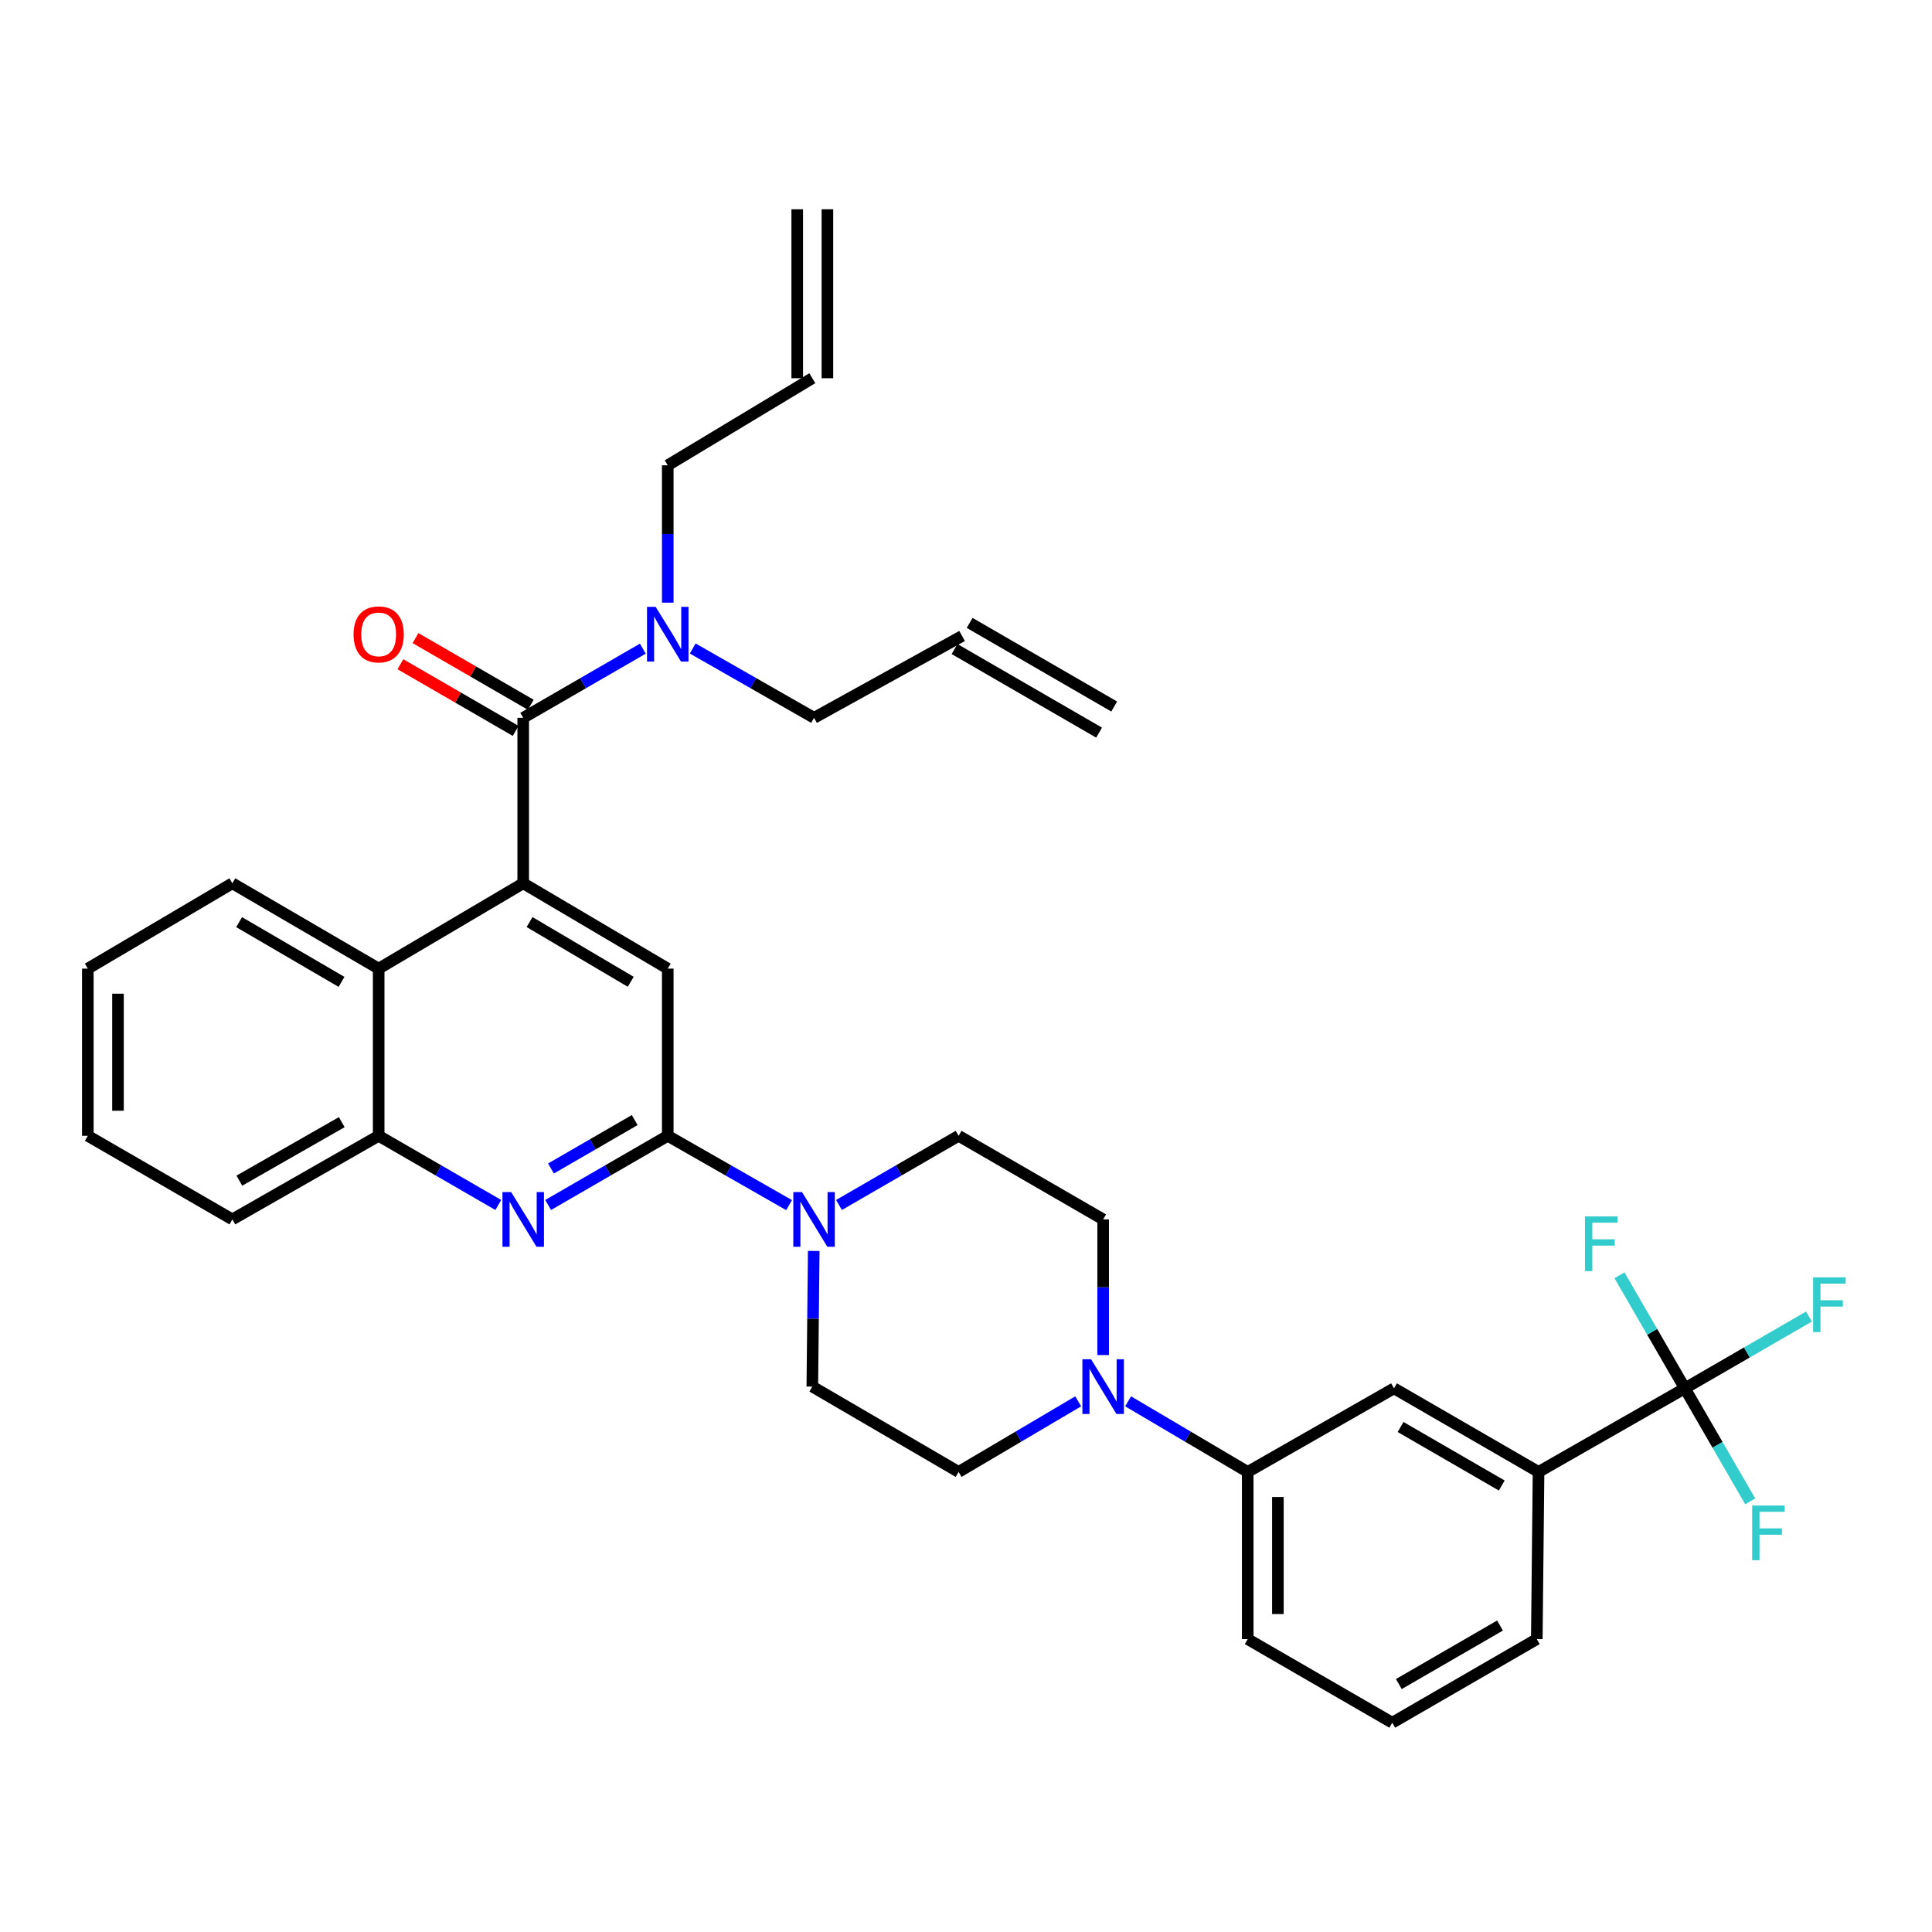<?xml version='1.0' encoding='iso-8859-1'?>
<svg version='1.1' baseProfile='full'
              xmlns='http://www.w3.org/2000/svg'
                      xmlns:rdkit='http://www.rdkit.org/xml'
                      xmlns:xlink='http://www.w3.org/1999/xlink'
                  xml:space='preserve'
width='1000px' height='1000px' viewBox='0 0 1000 1000'>
<!-- END OF HEADER -->
<rect style='opacity:1.0;fill:#FFFFFF;stroke:none' width='1000' height='1000' x='0' y='0'> </rect>
<path class='bond-0' d='M 45.455,501.354 L 45.455,587.891' style='fill:none;fill-rule:evenodd;stroke:#000000;stroke-width:6px;stroke-linecap:butt;stroke-linejoin:miter;stroke-opacity:1' />
<path class='bond-0' d='M 61.072,514.334 L 61.072,574.911' style='fill:none;fill-rule:evenodd;stroke:#000000;stroke-width:6px;stroke-linecap:butt;stroke-linejoin:miter;stroke-opacity:1' />
<path class='bond-1' d='M 45.455,501.354 L 120.271,457.182' style='fill:none;fill-rule:evenodd;stroke:#000000;stroke-width:6px;stroke-linecap:butt;stroke-linejoin:miter;stroke-opacity:1' />
<path class='bond-2' d='M 45.455,587.891 L 120.271,631.16' style='fill:none;fill-rule:evenodd;stroke:#000000;stroke-width:6px;stroke-linecap:butt;stroke-linejoin:miter;stroke-opacity:1' />
<path class='bond-3' d='M 120.271,631.16 L 195.998,587.891' style='fill:none;fill-rule:evenodd;stroke:#000000;stroke-width:6px;stroke-linecap:butt;stroke-linejoin:miter;stroke-opacity:1' />
<path class='bond-3' d='M 123.882,611.11 L 176.891,580.822' style='fill:none;fill-rule:evenodd;stroke:#000000;stroke-width:6px;stroke-linecap:butt;stroke-linejoin:miter;stroke-opacity:1' />
<path class='bond-4' d='M 195.998,587.891 L 195.998,501.354' style='fill:none;fill-rule:evenodd;stroke:#000000;stroke-width:6px;stroke-linecap:butt;stroke-linejoin:miter;stroke-opacity:1' />
<path class='bond-5' d='M 195.998,587.891 L 226.955,605.795' style='fill:none;fill-rule:evenodd;stroke:#000000;stroke-width:6px;stroke-linecap:butt;stroke-linejoin:miter;stroke-opacity:1' />
<path class='bond-5' d='M 226.955,605.795 L 257.913,623.699' style='fill:none;fill-rule:evenodd;stroke:#0000FF;stroke-width:6px;stroke-linecap:butt;stroke-linejoin:miter;stroke-opacity:1' />
<path class='bond-6' d='M 195.998,501.354 L 120.271,457.182' style='fill:none;fill-rule:evenodd;stroke:#000000;stroke-width:6px;stroke-linecap:butt;stroke-linejoin:miter;stroke-opacity:1' />
<path class='bond-6' d='M 176.77,508.218 L 123.761,477.298' style='fill:none;fill-rule:evenodd;stroke:#000000;stroke-width:6px;stroke-linecap:butt;stroke-linejoin:miter;stroke-opacity:1' />
<path class='bond-7' d='M 195.998,501.354 L 270.814,457.182' style='fill:none;fill-rule:evenodd;stroke:#000000;stroke-width:6px;stroke-linecap:butt;stroke-linejoin:miter;stroke-opacity:1' />
<path class='bond-8' d='M 283.714,623.699 L 314.672,605.795' style='fill:none;fill-rule:evenodd;stroke:#0000FF;stroke-width:6px;stroke-linecap:butt;stroke-linejoin:miter;stroke-opacity:1' />
<path class='bond-8' d='M 314.672,605.795 L 345.63,587.891' style='fill:none;fill-rule:evenodd;stroke:#000000;stroke-width:6px;stroke-linecap:butt;stroke-linejoin:miter;stroke-opacity:1' />
<path class='bond-8' d='M 285.183,604.809 L 306.853,592.276' style='fill:none;fill-rule:evenodd;stroke:#0000FF;stroke-width:6px;stroke-linecap:butt;stroke-linejoin:miter;stroke-opacity:1' />
<path class='bond-8' d='M 306.853,592.276 L 328.524,579.743' style='fill:none;fill-rule:evenodd;stroke:#000000;stroke-width:6px;stroke-linecap:butt;stroke-linejoin:miter;stroke-opacity:1' />
<path class='bond-9' d='M 345.63,587.891 L 345.63,501.354' style='fill:none;fill-rule:evenodd;stroke:#000000;stroke-width:6px;stroke-linecap:butt;stroke-linejoin:miter;stroke-opacity:1' />
<path class='bond-10' d='M 345.63,587.891 L 377.033,605.835' style='fill:none;fill-rule:evenodd;stroke:#000000;stroke-width:6px;stroke-linecap:butt;stroke-linejoin:miter;stroke-opacity:1' />
<path class='bond-10' d='M 377.033,605.835 L 408.437,623.778' style='fill:none;fill-rule:evenodd;stroke:#0000FF;stroke-width:6px;stroke-linecap:butt;stroke-linejoin:miter;stroke-opacity:1' />
<path class='bond-11' d='M 345.63,501.354 L 270.814,457.182' style='fill:none;fill-rule:evenodd;stroke:#000000;stroke-width:6px;stroke-linecap:butt;stroke-linejoin:miter;stroke-opacity:1' />
<path class='bond-11' d='M 326.467,508.176 L 274.096,477.256' style='fill:none;fill-rule:evenodd;stroke:#000000;stroke-width:6px;stroke-linecap:butt;stroke-linejoin:miter;stroke-opacity:1' />
<path class='bond-12' d='M 270.814,457.182 L 270.814,371.547' style='fill:none;fill-rule:evenodd;stroke:#000000;stroke-width:6px;stroke-linecap:butt;stroke-linejoin:miter;stroke-opacity:1' />
<path class='bond-13' d='M 274.723,364.787 L 244.895,347.537' style='fill:none;fill-rule:evenodd;stroke:#000000;stroke-width:6px;stroke-linecap:butt;stroke-linejoin:miter;stroke-opacity:1' />
<path class='bond-13' d='M 244.895,347.537 L 215.068,330.286' style='fill:none;fill-rule:evenodd;stroke:#FF0000;stroke-width:6px;stroke-linecap:butt;stroke-linejoin:miter;stroke-opacity:1' />
<path class='bond-13' d='M 266.904,378.306 L 237.077,361.056' style='fill:none;fill-rule:evenodd;stroke:#000000;stroke-width:6px;stroke-linecap:butt;stroke-linejoin:miter;stroke-opacity:1' />
<path class='bond-13' d='M 237.077,361.056 L 207.249,343.806' style='fill:none;fill-rule:evenodd;stroke:#FF0000;stroke-width:6px;stroke-linecap:butt;stroke-linejoin:miter;stroke-opacity:1' />
<path class='bond-14' d='M 270.814,371.547 L 301.771,353.643' style='fill:none;fill-rule:evenodd;stroke:#000000;stroke-width:6px;stroke-linecap:butt;stroke-linejoin:miter;stroke-opacity:1' />
<path class='bond-14' d='M 301.771,353.643 L 332.729,335.739' style='fill:none;fill-rule:evenodd;stroke:#0000FF;stroke-width:6px;stroke-linecap:butt;stroke-linejoin:miter;stroke-opacity:1' />
<path class='bond-15' d='M 345.63,311.932 L 345.63,276.385' style='fill:none;fill-rule:evenodd;stroke:#0000FF;stroke-width:6px;stroke-linecap:butt;stroke-linejoin:miter;stroke-opacity:1' />
<path class='bond-15' d='M 345.63,276.385 L 345.63,240.838' style='fill:none;fill-rule:evenodd;stroke:#000000;stroke-width:6px;stroke-linecap:butt;stroke-linejoin:miter;stroke-opacity:1' />
<path class='bond-16' d='M 358.55,335.66 L 389.954,353.604' style='fill:none;fill-rule:evenodd;stroke:#0000FF;stroke-width:6px;stroke-linecap:butt;stroke-linejoin:miter;stroke-opacity:1' />
<path class='bond-16' d='M 389.954,353.604 L 421.357,371.547' style='fill:none;fill-rule:evenodd;stroke:#000000;stroke-width:6px;stroke-linecap:butt;stroke-linejoin:miter;stroke-opacity:1' />
<path class='bond-17' d='M 434.258,623.699 L 465.215,605.795' style='fill:none;fill-rule:evenodd;stroke:#0000FF;stroke-width:6px;stroke-linecap:butt;stroke-linejoin:miter;stroke-opacity:1' />
<path class='bond-17' d='M 465.215,605.795 L 496.173,587.891' style='fill:none;fill-rule:evenodd;stroke:#000000;stroke-width:6px;stroke-linecap:butt;stroke-linejoin:miter;stroke-opacity:1' />
<path class='bond-18' d='M 421.187,647.484 L 420.821,682.591' style='fill:none;fill-rule:evenodd;stroke:#0000FF;stroke-width:6px;stroke-linecap:butt;stroke-linejoin:miter;stroke-opacity:1' />
<path class='bond-18' d='M 420.821,682.591 L 420.455,717.698' style='fill:none;fill-rule:evenodd;stroke:#000000;stroke-width:6px;stroke-linecap:butt;stroke-linejoin:miter;stroke-opacity:1' />
<path class='bond-19' d='M 421.357,371.547 L 497.978,329.18' style='fill:none;fill-rule:evenodd;stroke:#000000;stroke-width:6px;stroke-linecap:butt;stroke-linejoin:miter;stroke-opacity:1' />
<path class='bond-20' d='M 420.455,717.698 L 496.173,761.869' style='fill:none;fill-rule:evenodd;stroke:#000000;stroke-width:6px;stroke-linecap:butt;stroke-linejoin:miter;stroke-opacity:1' />
<path class='bond-21' d='M 496.173,761.869 L 527.125,743.595' style='fill:none;fill-rule:evenodd;stroke:#000000;stroke-width:6px;stroke-linecap:butt;stroke-linejoin:miter;stroke-opacity:1' />
<path class='bond-21' d='M 527.125,743.595 L 558.077,725.321' style='fill:none;fill-rule:evenodd;stroke:#0000FF;stroke-width:6px;stroke-linecap:butt;stroke-linejoin:miter;stroke-opacity:1' />
<path class='bond-22' d='M 570.989,701.375 L 570.989,666.267' style='fill:none;fill-rule:evenodd;stroke:#0000FF;stroke-width:6px;stroke-linecap:butt;stroke-linejoin:miter;stroke-opacity:1' />
<path class='bond-22' d='M 570.989,666.267 L 570.989,631.16' style='fill:none;fill-rule:evenodd;stroke:#000000;stroke-width:6px;stroke-linecap:butt;stroke-linejoin:miter;stroke-opacity:1' />
<path class='bond-23' d='M 583.901,725.32 L 614.858,743.595' style='fill:none;fill-rule:evenodd;stroke:#0000FF;stroke-width:6px;stroke-linecap:butt;stroke-linejoin:miter;stroke-opacity:1' />
<path class='bond-23' d='M 614.858,743.595 L 645.814,761.869' style='fill:none;fill-rule:evenodd;stroke:#000000;stroke-width:6px;stroke-linecap:butt;stroke-linejoin:miter;stroke-opacity:1' />
<path class='bond-24' d='M 570.989,631.16 L 496.173,587.891' style='fill:none;fill-rule:evenodd;stroke:#000000;stroke-width:6px;stroke-linecap:butt;stroke-linejoin:miter;stroke-opacity:1' />
<path class='bond-25' d='M 645.814,761.869 L 645.814,848.407' style='fill:none;fill-rule:evenodd;stroke:#000000;stroke-width:6px;stroke-linecap:butt;stroke-linejoin:miter;stroke-opacity:1' />
<path class='bond-25' d='M 661.431,774.85 L 661.431,835.426' style='fill:none;fill-rule:evenodd;stroke:#000000;stroke-width:6px;stroke-linecap:butt;stroke-linejoin:miter;stroke-opacity:1' />
<path class='bond-26' d='M 645.814,761.869 L 721.532,718.6' style='fill:none;fill-rule:evenodd;stroke:#000000;stroke-width:6px;stroke-linecap:butt;stroke-linejoin:miter;stroke-opacity:1' />
<path class='bond-27' d='M 645.814,848.407 L 720.63,891.676' style='fill:none;fill-rule:evenodd;stroke:#000000;stroke-width:6px;stroke-linecap:butt;stroke-linejoin:miter;stroke-opacity:1' />
<path class='bond-28' d='M 720.63,891.676 L 795.446,848.407' style='fill:none;fill-rule:evenodd;stroke:#000000;stroke-width:6px;stroke-linecap:butt;stroke-linejoin:miter;stroke-opacity:1' />
<path class='bond-28' d='M 724.034,871.666 L 776.405,841.378' style='fill:none;fill-rule:evenodd;stroke:#000000;stroke-width:6px;stroke-linecap:butt;stroke-linejoin:miter;stroke-opacity:1' />
<path class='bond-29' d='M 795.446,848.407 L 796.348,761.869' style='fill:none;fill-rule:evenodd;stroke:#000000;stroke-width:6px;stroke-linecap:butt;stroke-linejoin:miter;stroke-opacity:1' />
<path class='bond-30' d='M 796.348,761.869 L 721.532,718.6' style='fill:none;fill-rule:evenodd;stroke:#000000;stroke-width:6px;stroke-linecap:butt;stroke-linejoin:miter;stroke-opacity:1' />
<path class='bond-30' d='M 777.307,768.898 L 724.936,738.61' style='fill:none;fill-rule:evenodd;stroke:#000000;stroke-width:6px;stroke-linecap:butt;stroke-linejoin:miter;stroke-opacity:1' />
<path class='bond-31' d='M 796.348,761.869 L 872.075,718.6' style='fill:none;fill-rule:evenodd;stroke:#000000;stroke-width:6px;stroke-linecap:butt;stroke-linejoin:miter;stroke-opacity:1' />
<path class='bond-32' d='M 345.63,240.838 L 420.455,195.764' style='fill:none;fill-rule:evenodd;stroke:#000000;stroke-width:6px;stroke-linecap:butt;stroke-linejoin:miter;stroke-opacity:1' />
<path class='bond-33' d='M 494.068,335.94 L 568.884,379.209' style='fill:none;fill-rule:evenodd;stroke:#000000;stroke-width:6px;stroke-linecap:butt;stroke-linejoin:miter;stroke-opacity:1' />
<path class='bond-33' d='M 501.887,322.421 L 576.703,365.689' style='fill:none;fill-rule:evenodd;stroke:#000000;stroke-width:6px;stroke-linecap:butt;stroke-linejoin:miter;stroke-opacity:1' />
<path class='bond-34' d='M 428.263,195.764 L 428.263,108.324' style='fill:none;fill-rule:evenodd;stroke:#000000;stroke-width:6px;stroke-linecap:butt;stroke-linejoin:miter;stroke-opacity:1' />
<path class='bond-34' d='M 412.646,195.764 L 412.646,108.324' style='fill:none;fill-rule:evenodd;stroke:#000000;stroke-width:6px;stroke-linecap:butt;stroke-linejoin:miter;stroke-opacity:1' />
<path class='bond-35' d='M 872.075,718.6 L 855.16,689.348' style='fill:none;fill-rule:evenodd;stroke:#000000;stroke-width:6px;stroke-linecap:butt;stroke-linejoin:miter;stroke-opacity:1' />
<path class='bond-35' d='M 855.16,689.348 L 838.244,660.096' style='fill:none;fill-rule:evenodd;stroke:#33CCCC;stroke-width:6px;stroke-linecap:butt;stroke-linejoin:miter;stroke-opacity:1' />
<path class='bond-36' d='M 872.075,718.6 L 904.193,700.026' style='fill:none;fill-rule:evenodd;stroke:#000000;stroke-width:6px;stroke-linecap:butt;stroke-linejoin:miter;stroke-opacity:1' />
<path class='bond-36' d='M 904.193,700.026 L 936.311,681.451' style='fill:none;fill-rule:evenodd;stroke:#33CCCC;stroke-width:6px;stroke-linecap:butt;stroke-linejoin:miter;stroke-opacity:1' />
<path class='bond-37' d='M 872.075,718.6 L 888.99,747.848' style='fill:none;fill-rule:evenodd;stroke:#000000;stroke-width:6px;stroke-linecap:butt;stroke-linejoin:miter;stroke-opacity:1' />
<path class='bond-37' d='M 888.99,747.848 L 905.905,777.096' style='fill:none;fill-rule:evenodd;stroke:#33CCCC;stroke-width:6px;stroke-linecap:butt;stroke-linejoin:miter;stroke-opacity:1' />
<path  class='atom-6' d='M 264.554 617
L 273.834 632
Q 274.754 633.48, 276.234 636.16
Q 277.714 638.84, 277.794 639
L 277.794 617
L 281.554 617
L 281.554 645.32
L 277.674 645.32
L 267.714 628.92
Q 266.554 627, 265.314 624.8
Q 264.114 622.6, 263.754 621.92
L 263.754 645.32
L 260.074 645.32
L 260.074 617
L 264.554 617
' fill='#0000FF'/>
<path  class='atom-11' d='M 182.998 328.358
Q 182.998 321.558, 186.358 317.758
Q 189.718 313.958, 195.998 313.958
Q 202.278 313.958, 205.638 317.758
Q 208.998 321.558, 208.998 328.358
Q 208.998 335.238, 205.598 339.158
Q 202.198 343.038, 195.998 343.038
Q 189.758 343.038, 186.358 339.158
Q 182.998 335.278, 182.998 328.358
M 195.998 339.838
Q 200.318 339.838, 202.638 336.958
Q 204.998 334.038, 204.998 328.358
Q 204.998 322.798, 202.638 319.998
Q 200.318 317.158, 195.998 317.158
Q 191.678 317.158, 189.318 319.958
Q 186.998 322.758, 186.998 328.358
Q 186.998 334.078, 189.318 336.958
Q 191.678 339.838, 195.998 339.838
' fill='#FF0000'/>
<path  class='atom-12' d='M 339.37 314.118
L 348.65 329.118
Q 349.57 330.598, 351.05 333.278
Q 352.53 335.958, 352.61 336.118
L 352.61 314.118
L 356.37 314.118
L 356.37 342.438
L 352.49 342.438
L 342.53 326.038
Q 341.37 324.118, 340.13 321.918
Q 338.93 319.718, 338.57 319.038
L 338.57 342.438
L 334.89 342.438
L 334.89 314.118
L 339.37 314.118
' fill='#0000FF'/>
<path  class='atom-13' d='M 415.097 617
L 424.377 632
Q 425.297 633.48, 426.777 636.16
Q 428.257 638.84, 428.337 639
L 428.337 617
L 432.097 617
L 432.097 645.32
L 428.217 645.32
L 418.257 628.92
Q 417.097 627, 415.857 624.8
Q 414.657 622.6, 414.297 621.92
L 414.297 645.32
L 410.617 645.32
L 410.617 617
L 415.097 617
' fill='#0000FF'/>
<path  class='atom-17' d='M 564.729 703.538
L 574.009 718.538
Q 574.929 720.018, 576.409 722.698
Q 577.889 725.378, 577.969 725.538
L 577.969 703.538
L 581.729 703.538
L 581.729 731.858
L 577.849 731.858
L 567.889 715.458
Q 566.729 713.538, 565.489 711.338
Q 564.289 709.138, 563.929 708.458
L 563.929 731.858
L 560.249 731.858
L 560.249 703.538
L 564.729 703.538
' fill='#0000FF'/>
<path  class='atom-32' d='M 820.386 629.616
L 837.226 629.616
L 837.226 632.856
L 824.186 632.856
L 824.186 641.456
L 835.786 641.456
L 835.786 644.736
L 824.186 644.736
L 824.186 657.936
L 820.386 657.936
L 820.386 629.616
' fill='#33CCCC'/>
<path  class='atom-33' d='M 938.471 661.171
L 955.311 661.171
L 955.311 664.411
L 942.271 664.411
L 942.271 673.011
L 953.871 673.011
L 953.871 676.291
L 942.271 676.291
L 942.271 689.491
L 938.471 689.491
L 938.471 661.171
' fill='#33CCCC'/>
<path  class='atom-34' d='M 906.924 779.256
L 923.764 779.256
L 923.764 782.496
L 910.724 782.496
L 910.724 791.096
L 922.324 791.096
L 922.324 794.376
L 910.724 794.376
L 910.724 807.576
L 906.924 807.576
L 906.924 779.256
' fill='#33CCCC'/>
</svg>
